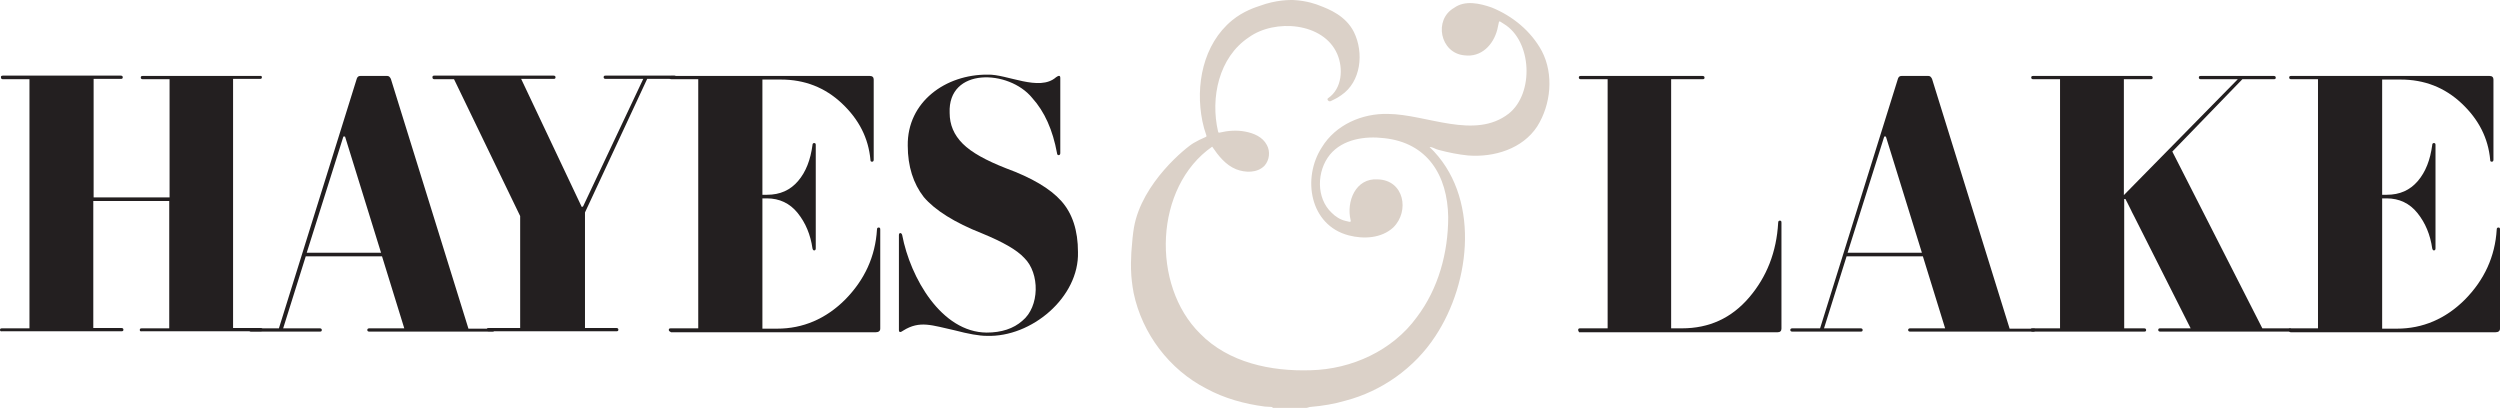 <?xml version="1.0" encoding="utf-8"?>
<!-- Generator: Adobe Illustrator 25.4.1, SVG Export Plug-In . SVG Version: 6.00 Build 0)  -->
<svg version="1.1" id="Layer_1" xmlns="http://www.w3.org/2000/svg" xmlns:xlink="http://www.w3.org/1999/xlink" x="0px" y="0px"
	 viewBox="0 0 763.7 124.6" style="enable-background:new 0 0 763.7 124.6;" xml:space="preserve">
<style type="text/css">
	.st0{fill:#231F20;}
	.st1{fill:#DBD1C8;}
</style>
<desc>Created with Sketch.</desc>
<path class="st0" d="M42.7,100.8c0-0.4,0.2-0.5,0.6-0.5h8.4V61.4H28.5v38.8h8.6c0.4,0,0.6,0.2,0.6,0.5c0,0.4-0.2,0.5-0.6,0.5H0.6
	c-0.4,0.1-0.6-0.1-0.6-0.4c0-0.4,0.2-0.5,0.6-0.5H9V24.2H0.9c-0.4,0-0.6-0.2-0.6-0.5c-0.1-0.4,0.1-0.6,0.6-0.6h36
	c0.4,0,0.6,0.2,0.6,0.5c0,0.4-0.2,0.5-0.6,0.5h-8.3v36.2h23.2V24.2h-8.2c-0.4,0-0.6-0.2-0.6-0.5c0-0.4,0.2-0.5,0.6-0.5h35.9
	c0.3-0.1,0.5,0.1,0.5,0.4c0,0.4-0.2,0.5-0.6,0.5h-8.2v76.1h8.4c0.4,0,0.6,0.2,0.6,0.5c0,0.4-0.2,0.5-0.6,0.5H43.3
	C42.9,101.3,42.7,101.1,42.7,100.8z"/>
<path class="st0" d="M151,100.8c0,0.4-0.2,0.5-0.6,0.5h-37.6c-0.4,0-0.6-0.2-0.6-0.5s0.2-0.5,0.6-0.5h10.7l-6.8-22H93.4l-6.9,22
	h11.2c0.4,0,0.6,0.2,0.6,0.5c0,0.4-0.2,0.5-0.6,0.5h-21c-0.4,0-0.6-0.2-0.6-0.5s0.2-0.5,0.6-0.5h8.5L109,24c0.2-0.6,0.6-0.8,1.1-0.8
	h8.2c0.5,0,0.8,0.3,1.1,0.9l23.7,76.3h7.2C150.8,100.3,151,100.4,151,100.8z M104.9,41.7L93.7,77.2h22.7l-11-35.5
	C105.4,41.7,104.9,41.7,104.9,41.7z"/>
<path class="st0" d="M132.1,23.6c0-0.4,0.2-0.5,0.6-0.5h36.4c0.4,0,0.6,0.2,0.6,0.5c0,0.4-0.2,0.5-0.6,0.5h-9.9l18.5,39.1l0.4-0.1
	l18.4-39H185c-0.4,0-0.6-0.2-0.6-0.5c0-0.4,0.2-0.5,0.6-0.5h21c0.4,0,0.6,0.2,0.6,0.5c0,0.4-0.2,0.5-0.6,0.5h-8.3l-19,40.8v35.3h9.6
	c0.4,0,0.6,0.2,0.6,0.5c0,0.4-0.2,0.5-0.6,0.5h-39c-0.4,0-0.6-0.2-0.6-0.5c0-0.4,0.2-0.5,0.6-0.5h9.6V66l-20.2-41.8h-6
	C132.3,24.2,132.1,24,132.1,23.6z"/>
<path class="st0" d="M204.3,100.8c0-0.4,0.2-0.5,0.6-0.5h8.4V24.2h-8.2c-0.4,0-0.6-0.2-0.6-0.5c0-0.4,0.2-0.5,0.6-0.5h60.6
	c0.8,0,1.2,0.4,1.2,1.1v24.5c0,0.4-0.2,0.6-0.5,0.6c-0.4,0-0.5-0.2-0.5-0.6c-0.6-6.6-3.5-12.3-8.7-17.2c-5.2-4.9-11.4-7.3-18.7-7.3
	h-5.6v35.2h1.4c4,0,7.1-1.4,9.5-4.2s3.8-6.5,4.4-11c0-0.4,0.2-0.6,0.5-0.6c0.4,0,0.5,0.2,0.5,0.6v31.6c0,0.4-0.2,0.6-0.5,0.6
	c-0.2,0-0.4-0.2-0.5-0.6c-0.6-4.2-2.1-7.8-4.5-10.8s-5.6-4.5-9.4-4.5h-1.4v39.8h4.5c7.9,0,14.9-3,20.8-8.9c5.9-6,9.2-13.1,9.7-21.4
	c0-0.4,0.2-0.6,0.5-0.6c0.4,0,0.5,0.2,0.5,0.6v30.3c0,0.7-0.5,1.1-1.4,1.1H205C204.6,101.3,204.3,101.1,204.3,100.8z"/>
<path class="st0" d="M277.3,44.5c-0.2-13.4,11.6-21.8,24.4-21.7c5.9-0.2,15.8,5.3,20.9,0.8c0.7-0.5,1.3-0.7,1.3,0.2c0,0,0,23,0,23
	c0,0.8-1,0.8-1,0c-1.3-7.1-3.8-12.7-7.6-16.9c-7.1-8.7-25.8-9.4-25.2,4.6c0,3.6,1.3,6.7,4,9.4s7.1,5.1,13.2,7.5
	c7.9,2.9,13.5,6.2,16.9,10c3.4,3.8,5.1,9,5.1,15.6c0.4,13.8-14.2,26.1-27.9,25.6c-2.3,0-5.6-0.6-9.8-1.7c-6.9-1.5-10.6-3.1-15.7,0.1
	c-0.7,0.5-1.3,0.7-1.3-0.2c0,0,0-29,0-29c0-0.8,0.8-0.8,1,0c2.5,13.1,12,29.7,25.8,29.8c4.5,0,8.2-1.2,10.9-3.6
	c5.3-4.3,5.4-14.5,0.6-19.2c-2.3-2.5-6.6-4.9-12.9-7.5c-8.4-3.3-14.4-7.1-17.8-11.1C279,56.1,277.3,50.8,277.3,44.5z"/>
<path class="st0" d="M482.1,100.8c0-0.4,0.2-0.5,0.6-0.5h8.4V24.2h-8.2c-0.4,0-0.6-0.2-0.6-0.5c0-0.4,0.2-0.5,0.6-0.5h37.2
	c0.4,0,0.6,0.2,0.6,0.5c0,0.4-0.2,0.5-0.6,0.5h-9.6v76.1h3.3c8.3,0,15.1-3.1,20.5-9.4s8.4-13.9,8.9-22.9c0-0.4,0.2-0.6,0.5-0.6
	c0.4,0,0.5,0.2,0.5,0.6v32.4c0,0.7-0.4,1.1-1.2,1.1h-60.6C482.3,101.3,482.1,101.1,482.1,100.8z"/>
<path class="st0" d="M621.7,100.8c0,0.4-0.2,0.5-0.6,0.5h-37.6c-0.4,0-0.6-0.2-0.6-0.5s0.2-0.5,0.6-0.5h10.7l-6.8-22h-23.3l-6.9,22
	h11.2c0.4,0,0.6,0.2,0.6,0.5c0,0.4-0.2,0.5-0.6,0.5h-20.9c-0.4,0-0.6-0.2-0.6-0.5s0.2-0.5,0.6-0.5h8.5L579.8,24
	c0.2-0.6,0.6-0.8,1.1-0.8h8.2c0.5,0,0.8,0.3,1.1,0.9l23.7,76.3h7.2C621.5,100.3,621.7,100.4,621.7,100.8z M575.6,41.7l-11.2,35.5
	h22.7l-11-35.5C576.1,41.7,575.6,41.7,575.6,41.7z"/>
<path class="st0" d="M620.3,100.8c0-0.4,0.2-0.5,0.6-0.5h8.4V24.2h-8.2c-0.4,0-0.6-0.2-0.6-0.5c0-0.4,0.2-0.5,0.6-0.5H657
	c0.4,0,0.6,0.2,0.6,0.5c0,0.4-0.2,0.5-0.6,0.5h-8.2v35.4l34.8-35.4h-11.3c-0.4,0-0.6-0.2-0.6-0.5c0-0.4,0.2-0.5,0.6-0.5h22.3
	c0.4,0,0.6,0.2,0.6,0.5c0,0.4-0.2,0.5-0.6,0.5H685l-21.4,22.1l27.5,54h8.3c0.4,0,0.6,0.2,0.6,0.5c0,0.4-0.2,0.5-0.6,0.5h-39.5
	c-0.4,0-0.6-0.2-0.6-0.5c0-0.4,0.2-0.5,0.6-0.5h9.3L651.9,66c-0.4-0.7-0.7-1.4-1.1-2.2c-0.4-0.8-0.7-1.4-1-2s-0.5-0.9-0.5-1h-0.4
	v39.5h6.1c0.4,0,0.6,0.2,0.6,0.5c0,0.4-0.2,0.5-0.6,0.5h-34C620.5,101.3,620.3,101.1,620.3,100.8z"/>
<path class="st0" d="M699.1,100.8c0-0.4,0.2-0.5,0.6-0.5h8.4V24.2h-8.2c-0.4,0-0.6-0.2-0.6-0.5c0-0.4,0.2-0.5,0.6-0.5h60.6
	c0.8,0,1.2,0.4,1.2,1.1v24.5c0,0.4-0.2,0.6-0.5,0.6c-0.4,0-0.5-0.2-0.5-0.6c-0.6-6.6-3.5-12.3-8.7-17.2s-11.4-7.3-18.7-7.3h-5.6
	v35.2h1.4c4,0,7.1-1.4,9.5-4.2s3.8-6.5,4.4-11c0-0.4,0.2-0.6,0.5-0.6c0.4,0,0.5,0.2,0.5,0.6v31.6c0,0.4-0.2,0.6-0.5,0.6
	c-0.2,0-0.4-0.2-0.5-0.6c-0.6-4.2-2.1-7.8-4.5-10.8s-5.6-4.5-9.4-4.5h-1.4v39.8h4.5c7.9,0,14.9-3,20.8-8.9c5.9-6,9.2-13.1,9.7-21.4
	c0-0.4,0.2-0.6,0.5-0.6c0.4,0,0.5,0.2,0.5,0.6v30.3c0,0.7-0.5,1.1-1.4,1.1h-62.6C699.3,101.3,699.1,101.1,699.1,100.8z"/>
<path class="st1" d="M403.1,1.7c2.9,1.1,8,3.1,10.5,8.1c3.1,6.3,2.2,15.2-3.9,19.3c-1,0.7-2.1,1.3-3.2,1.8c-0.4,0.2-0.9-0.1-1-0.6
	c0-0.1,0.1-0.2,0.2-0.3c4.3-2.9,4.7-9.1,2.8-13.5c-4.2-9.7-19.1-10.8-27-5.1c-9.2,6.1-11.8,18.5-9.4,28.8c0.1,0.3,0.2,0.4,0.5,0.3
	c2.5-0.6,5.2-0.8,7.8-0.3c2.6,0.5,5.3,1.6,6.6,4.1c1.1,2,0.8,4.6-0.7,6.3c-2.2,2.3-5.9,2.2-8.7,1.1c-3.2-1.3-5.4-4.1-7.3-6.9
	c-17.7,12.3-18.7,42.3-3.7,57.1c8.7,8.9,21.7,11.6,33.8,11.2c12.5-0.3,25-6,32.4-16.2c6.6-8.7,9.6-19.7,9.6-30.6
	c-0.2-12.7-6.3-22.7-19.6-24.1c-5.8-0.7-12.6,0.3-16.5,5c-4.1,5-4.3,13.3,0.5,17.8c1.2,1.2,2.6,2.1,4.3,2.5c0.4,0,1.8,0.7,1.5-0.2
	c-1.4-5.7,1.5-13,8.3-12.5c8,0.2,9.8,9.7,4.7,14.7c-3.6,3.3-9,3.6-13.6,2.4c-11.9-3.1-14.3-17.5-8.2-26.9
	c4.2-6.9,12.3-10.4,20.2-10.2c11.8,0.1,26.5,8,36.9-0.1c7.8-6.2,7.1-22.2-1.5-27.4c-0.4-0.2-0.7-0.5-1.1-0.7
	c-0.2-0.1-0.3-0.1-0.4,0.1c-0.2,0.8-0.3,1.5-0.5,2.3c-1.2,4.7-4.9,8.6-10.1,7.9c-7.4-0.7-9.4-10.9-3.1-14.5C447.5,0,452,1,455.7,2.3
	c6.4,2.6,12,7.2,15.3,13.3c3.7,7.1,2.8,16.3-1.4,23c-4.5,6.9-13.2,9.5-21.1,8.9c-3-0.3-6-0.9-9-1.7c-1-0.2-1.8-0.9-2.8-0.9
	c15.5,14.8,12.8,41.2,1.7,57.9c-6.3,9.6-16.3,16.7-27.4,19.6c-3.4,1-7,1.6-10.6,1.9c-0.5,0-0.9,0.3-1.4,0.3c-3.4,0-6.8,0-10.2,0
	c-0.1-0.3-0.3-0.3-0.6-0.3c-0.6,0-1.2-0.1-1.8-0.1c-6.2-0.8-12.4-2.5-17.9-5.5c-11.3-5.8-19.6-16.8-22.2-29.2
	c-0.5-2.6-0.7-5.2-0.7-5.2c-0.2-2.9-0.1-5.2,0-7.2c0.2-3,0.5-5.9,0.8-7.6c2.4-13.7,16.1-24.6,18.2-25.8c1.2-0.7,2.4-1.3,3.6-1.8
	c0.4-0.2,0.4-0.2,0.3-0.6c-0.5-1.4-0.9-2.8-1.2-4.3c-2.2-10.9,0.2-23.5,9.1-30.8c3.4-2.8,7.2-4,8.4-4.4C389.9-0.1,394.1,0,395,0
	C399.3,0.2,402.4,1.4,403.1,1.7z"/>
</svg>
